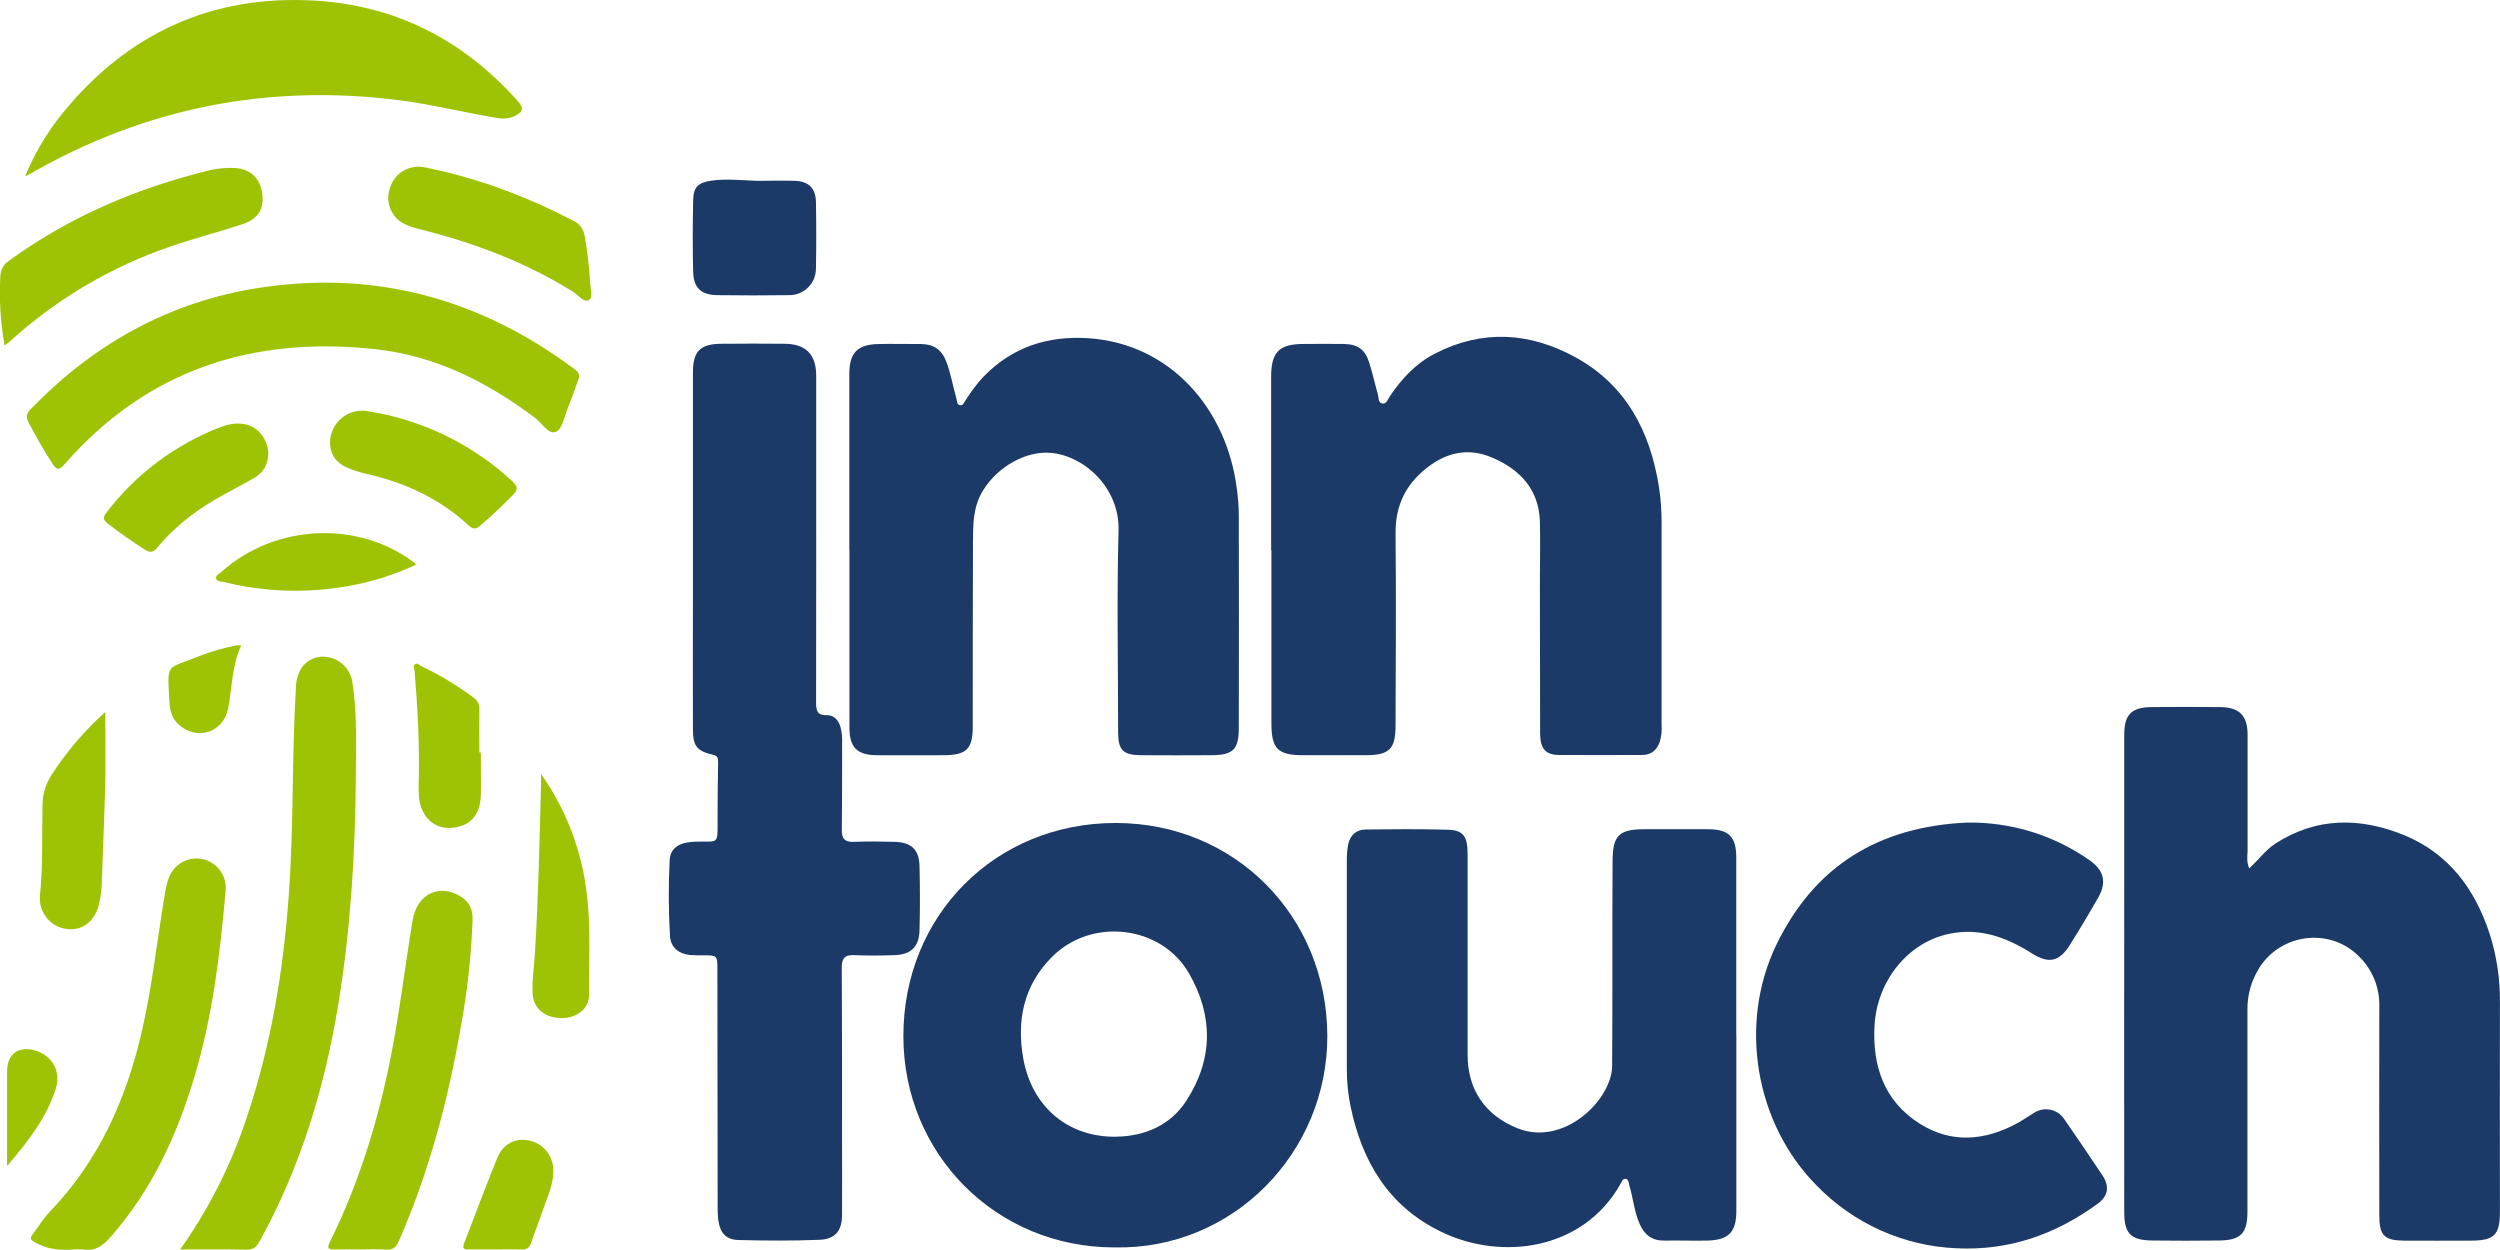 <svg width="100" height="50" viewBox="0 0 100 50" fill="none" xmlns="http://www.w3.org/2000/svg">
<g clip-path="url(#clip0_1416_18048)">
<path d="M89.967 34.736C90.345 34.394 90.616 34.008 91.006 33.749C92.653 32.681 94.392 32.691 96.142 33.397C97.937 34.125 98.99 35.544 99.582 37.341C99.868 38.234 100.008 39.168 99.997 40.106C99.988 42.888 99.997 45.67 99.997 48.451C99.997 49.407 99.779 49.625 98.812 49.626C97.931 49.626 97.047 49.632 96.166 49.626C95.368 49.618 95.173 49.418 95.172 48.62C95.167 45.824 95.167 43.029 95.172 40.234C95.178 39.865 95.109 39.499 94.969 39.158C94.828 38.817 94.619 38.509 94.354 38.252C93.2 37.09 91.239 37.329 90.366 38.723C90.052 39.223 89.889 39.804 89.898 40.395C89.898 43.083 89.898 45.772 89.898 48.46C89.898 49.34 89.628 49.614 88.748 49.621C87.869 49.629 86.983 49.634 86.103 49.621C85.224 49.609 84.971 49.345 84.969 48.491C84.965 44.173 84.965 39.853 84.969 35.533C84.969 33.487 84.969 31.443 84.969 29.4C84.969 28.578 85.253 28.289 86.078 28.283C86.986 28.275 87.894 28.275 88.803 28.283C89.573 28.29 89.902 28.621 89.904 29.391C89.904 30.942 89.904 32.495 89.904 34.046C89.894 34.253 89.86 34.468 89.967 34.736Z" fill="#1C3A67"/>
<path d="M32.649 21.527C32.649 23.72 32.649 25.914 32.644 28.107C32.644 28.424 32.688 28.618 33.068 28.608C33.351 28.601 33.526 28.788 33.613 29.059C33.67 29.265 33.694 29.479 33.685 29.693C33.685 30.857 33.685 32.021 33.673 33.184C33.667 33.547 33.785 33.688 34.158 33.674C34.704 33.651 35.253 33.659 35.801 33.674C36.455 33.696 36.764 33.986 36.781 34.643C36.802 35.498 36.803 36.356 36.781 37.21C36.764 37.874 36.44 38.185 35.777 38.206C35.243 38.223 34.707 38.232 34.173 38.206C33.783 38.188 33.668 38.336 33.671 38.716C33.685 41.017 33.68 43.317 33.682 45.618C33.682 46.608 33.688 47.593 33.682 48.587C33.682 49.223 33.417 49.566 32.786 49.592C31.706 49.636 30.622 49.628 29.541 49.601C29.038 49.588 28.808 49.324 28.733 48.817C28.711 48.631 28.702 48.444 28.706 48.258C28.701 45.1 28.698 41.943 28.695 38.786C28.695 38.214 28.695 38.212 28.112 38.212C27.939 38.217 27.766 38.213 27.593 38.199C27.135 38.148 26.832 37.894 26.799 37.441C26.739 36.426 26.736 35.409 26.787 34.394C26.801 34.034 27.035 33.808 27.38 33.722C27.551 33.685 27.725 33.666 27.899 33.666C28.72 33.644 28.707 33.797 28.703 32.869C28.703 32.08 28.709 31.291 28.724 30.502C28.724 30.336 28.724 30.24 28.516 30.19C27.864 30.037 27.719 29.846 27.717 29.15C27.71 27.411 27.717 25.672 27.717 23.933C27.717 20.923 27.717 17.913 27.717 14.904C27.717 14.056 27.998 13.761 28.836 13.751C29.692 13.742 30.547 13.742 31.402 13.751C32.233 13.759 32.648 14.182 32.648 15.022C32.648 17.188 32.648 19.355 32.648 21.522L32.649 21.527Z" fill="#1C3A67"/>
<path d="M50.846 22.004C50.846 19.69 50.846 17.375 50.846 15.06C50.846 14.083 51.171 13.759 52.144 13.758C52.678 13.758 53.213 13.749 53.747 13.758C54.326 13.772 54.604 13.977 54.777 14.53C54.905 14.938 54.995 15.357 55.114 15.768C55.152 15.901 55.121 16.11 55.29 16.14C55.459 16.171 55.511 15.975 55.59 15.858C56.066 15.149 56.629 14.538 57.404 14.141C59.298 13.166 61.185 13.291 63.011 14.286C65.044 15.401 66.006 17.252 66.359 19.481C66.433 19.97 66.468 20.465 66.463 20.96C66.459 23.636 66.459 26.312 66.463 28.987C66.48 29.214 66.457 29.442 66.396 29.662C66.276 30.003 66.053 30.199 65.683 30.199C64.574 30.199 63.465 30.209 62.36 30.199C61.815 30.192 61.609 29.946 61.605 29.335C61.599 27.325 61.596 25.319 61.596 23.315C61.596 22.499 61.617 21.683 61.596 20.866C61.559 19.59 60.816 18.794 59.712 18.314C58.674 17.862 57.74 18.121 56.9 18.858C56.149 19.521 55.812 20.332 55.822 21.341C55.847 23.895 55.832 26.45 55.822 29.006C55.822 29.975 55.577 30.207 54.605 30.209C53.774 30.209 52.943 30.209 52.12 30.209C51.116 30.209 50.857 29.946 50.857 28.951C50.857 26.637 50.857 24.322 50.857 22.008L50.846 22.004Z" fill="#1C3A67"/>
<path d="M44.575 49.896C39.857 49.902 36.135 46.174 36.135 41.444C36.135 36.613 39.811 32.919 44.625 32.919C49.39 32.919 53.077 36.637 53.093 41.432C53.108 46.079 49.342 50 44.575 49.896ZM44.632 45.467C45.833 45.456 46.838 44.974 47.442 44.048C48.533 42.377 48.536 40.632 47.56 38.934C46.447 37.005 43.671 36.693 42.094 38.262C40.944 39.405 40.654 40.821 40.934 42.362C41.293 44.297 42.738 45.489 44.632 45.469V45.467Z" fill="#1C3A67"/>
<path d="M69.454 41.406C69.454 43.748 69.454 46.089 69.454 48.429C69.454 49.294 69.142 49.609 68.268 49.624C67.707 49.634 67.145 49.615 66.585 49.624C66.092 49.634 65.782 49.403 65.589 48.966C65.37 48.47 65.328 47.926 65.173 47.417C65.144 47.321 65.148 47.174 65.031 47.154C64.914 47.133 64.865 47.274 64.817 47.361C63.332 50.002 60.071 50.445 57.652 49.274C55.544 48.257 54.475 46.46 54.018 44.234C53.92 43.749 53.871 43.255 53.873 42.76C53.873 39.977 53.873 37.194 53.873 34.412C53.87 34.198 53.889 33.985 53.929 33.776C54.005 33.401 54.256 33.182 54.633 33.179C55.728 33.167 56.825 33.158 57.919 33.189C58.53 33.207 58.703 33.451 58.704 34.155C58.704 36.83 58.704 39.506 58.704 42.182C58.704 43.587 59.401 44.606 60.692 45.128C62.561 45.882 64.478 43.985 64.486 42.633C64.504 39.905 64.486 37.176 64.503 34.447C64.509 33.418 64.753 33.169 65.782 33.169C66.624 33.169 67.466 33.169 68.308 33.169C69.15 33.169 69.451 33.463 69.451 34.302C69.451 36.67 69.451 39.038 69.451 41.405L69.454 41.406Z" fill="#1C3A67"/>
<path d="M33.973 21.964C33.973 19.623 33.973 17.282 33.973 14.941C33.973 14.114 34.304 13.777 35.14 13.761C35.701 13.749 36.263 13.761 36.824 13.761C37.319 13.761 37.655 13.963 37.843 14.442C38.031 14.92 38.113 15.447 38.258 15.949C38.285 16.048 38.278 16.19 38.398 16.211C38.519 16.232 38.569 16.095 38.624 16.01C38.835 15.669 39.078 15.349 39.351 15.055C40.504 13.877 41.912 13.423 43.535 13.529C46.812 13.744 49.064 16.349 49.472 19.538C49.52 19.882 49.547 20.23 49.552 20.578C49.558 23.427 49.558 26.277 49.552 29.126C49.552 29.972 49.322 30.202 48.48 30.208C47.531 30.214 46.582 30.214 45.633 30.208C44.923 30.201 44.727 30.006 44.725 29.295C44.725 26.605 44.669 23.915 44.742 21.227C44.789 19.523 43.387 18.241 42.047 18.116C41.064 18.023 39.913 18.649 39.316 19.627C38.921 20.275 38.922 20.979 38.919 21.684C38.906 24.145 38.914 26.607 38.91 29.065C38.91 29.957 38.66 30.202 37.76 30.209C36.86 30.215 35.97 30.209 35.074 30.209C34.286 30.203 33.979 29.897 33.978 29.115C33.974 26.733 33.974 24.351 33.978 21.971L33.973 21.964Z" fill="#1C3A67"/>
<path d="M78.661 32.904C80.417 32.871 82.139 33.396 83.577 34.406C84.151 34.8 84.279 35.288 83.935 35.891C83.566 36.539 83.184 37.181 82.785 37.811C82.361 38.478 81.94 38.557 81.269 38.131C80.244 37.481 79.158 37.091 77.926 37.361C76.327 37.711 75.089 39.217 74.983 41C74.888 42.623 75.352 44.04 76.794 44.951C78.069 45.75 79.39 45.628 80.681 44.934C80.915 44.807 81.134 44.65 81.363 44.513C81.555 44.388 81.789 44.343 82.014 44.389C82.239 44.434 82.436 44.567 82.564 44.757C83.082 45.504 83.592 46.255 84.095 47.011C84.392 47.455 84.335 47.843 83.887 48.164C82.212 49.379 80.357 50.035 78.264 49.931C76.142 49.843 74.134 48.941 72.657 47.412C70.206 44.933 69.535 40.957 71.045 37.812C72.584 34.606 75.188 33.068 78.661 32.904Z" fill="#1C3A67"/>
<path d="M7.207 49.978C8.363 48.348 9.267 46.552 9.886 44.651C10.841 41.794 11.331 38.852 11.547 35.854C11.755 33.047 11.669 30.24 11.84 27.438C11.882 26.747 12.272 26.306 12.866 26.267C13.162 26.256 13.451 26.355 13.679 26.545C13.906 26.735 14.055 27.003 14.097 27.297C14.285 28.517 14.241 29.751 14.233 30.979C14.215 34.043 14.033 37.095 13.54 40.128C12.993 43.474 12.031 46.677 10.38 49.66C10.255 49.885 10.127 49.994 9.861 49.987C9.009 49.967 8.157 49.978 7.207 49.978Z" fill="#9EC305"/>
<path d="M23.161 15.11C23.024 15.482 22.872 15.924 22.698 16.358C22.565 16.691 22.49 17.189 22.212 17.281C21.934 17.372 21.674 16.922 21.401 16.716C19.502 15.285 17.43 14.237 15.042 13.97C10.135 13.431 5.898 14.773 2.581 18.571C2.374 18.805 2.276 18.827 2.098 18.549C1.75 18.009 1.433 17.454 1.138 16.886C1.023 16.664 1.068 16.53 1.228 16.366C3.752 13.755 6.779 12.065 10.366 11.513C14.964 10.805 19.133 11.929 22.87 14.684C23.156 14.89 23.16 14.905 23.161 15.11Z" fill="#9EC305"/>
<path d="M1.003 7.056C1.38 6.139 1.889 5.282 2.514 4.513C5.118 1.324 8.485 -0.217 12.597 0.025C15.835 0.216 18.531 1.605 20.696 4.025C20.964 4.326 20.933 4.473 20.576 4.649C20.353 4.745 20.106 4.769 19.87 4.716C18.593 4.508 17.338 4.189 16.052 4.02C10.789 3.332 5.853 4.292 1.245 6.931C1.2 6.959 1.154 6.979 1.003 7.056Z" fill="#9EC305"/>
<path d="M2.976 49.977C2.42 50.028 1.889 49.977 1.389 49.691C1.213 49.587 1.187 49.524 1.309 49.368C1.54 49.074 1.725 48.744 1.986 48.475C3.959 46.427 5.06 43.943 5.683 41.212C6.079 39.477 6.274 37.709 6.561 35.957C6.62 35.602 6.665 35.24 6.848 34.917C6.982 34.69 7.187 34.514 7.433 34.419C7.678 34.323 7.948 34.313 8.2 34.389C8.451 34.466 8.67 34.625 8.82 34.842C8.971 35.058 9.044 35.318 9.029 35.581C8.809 38.113 8.51 40.631 7.776 43.078C7.077 45.421 6.072 47.595 4.445 49.455C4.119 49.828 3.806 50.07 3.303 49.975C3.194 49.966 3.085 49.967 2.976 49.977Z" fill="#9EC305"/>
<path d="M14.469 49.977C14.107 49.977 13.742 49.969 13.386 49.977C13.113 49.986 13.074 49.92 13.201 49.665C14.284 47.474 15.021 45.162 15.53 42.775C15.952 40.799 16.173 38.791 16.508 36.801C16.683 35.757 17.566 35.333 18.43 35.861C18.794 36.083 18.914 36.403 18.903 36.808C18.85 38.251 18.691 39.688 18.427 41.108C17.915 44.04 17.154 46.899 15.958 49.633C15.845 49.893 15.718 50.008 15.43 49.986C15.112 49.956 14.789 49.977 14.469 49.977Z" fill="#9EC305"/>
<path d="M0.184 13.821C0.02 12.907 -0.038 11.977 0.013 11.05C0.015 10.925 0.048 10.802 0.11 10.693C0.171 10.584 0.259 10.492 0.365 10.426C2.807 8.648 5.53 7.5 8.451 6.795C8.725 6.738 9.003 6.712 9.282 6.717C9.937 6.71 10.374 7.064 10.477 7.665C10.589 8.318 10.358 8.749 9.709 8.964C8.747 9.282 7.764 9.534 6.807 9.864C4.454 10.669 2.289 11.944 0.443 13.613C0.38 13.677 0.3 13.727 0.184 13.821Z" fill="#9EC305"/>
<path d="M30.276 7.233C30.783 7.233 31.291 7.217 31.797 7.233C32.354 7.254 32.628 7.529 32.638 8.088C32.654 8.97 32.654 9.852 32.638 10.733C32.639 10.874 32.613 11.014 32.56 11.145C32.507 11.276 32.428 11.395 32.328 11.495C32.229 11.594 32.111 11.673 31.98 11.727C31.85 11.78 31.71 11.807 31.569 11.806C30.608 11.819 29.646 11.819 28.686 11.806C28.043 11.796 27.742 11.515 27.726 10.87C27.702 9.922 27.707 8.973 27.726 8.025C27.736 7.478 27.919 7.302 28.474 7.223C29.075 7.144 29.677 7.212 30.276 7.233Z" fill="#1C3A67"/>
<path d="M23.605 11.276C23.605 11.525 23.738 11.884 23.567 11.996C23.36 12.129 23.145 11.814 22.944 11.684C21.035 10.491 18.96 9.709 16.786 9.168C16.578 9.12 16.376 9.05 16.182 8.961C15.922 8.834 15.719 8.614 15.611 8.345C15.504 8.076 15.501 7.776 15.603 7.505C15.691 7.221 15.881 6.98 16.137 6.83C16.394 6.68 16.697 6.632 16.987 6.695C19.071 7.106 21.037 7.847 22.918 8.821C23.044 8.876 23.153 8.962 23.235 9.071C23.317 9.18 23.37 9.309 23.388 9.445C23.494 10.051 23.567 10.662 23.605 11.276Z" fill="#9EC305"/>
<path d="M13.202 17.719C13.2 17.532 13.239 17.347 13.317 17.177C13.394 17.007 13.508 16.856 13.65 16.734C13.792 16.613 13.959 16.524 14.139 16.474C14.319 16.424 14.508 16.415 14.692 16.446C16.86 16.78 18.878 17.755 20.488 19.246C20.73 19.467 20.718 19.592 20.504 19.81C20.089 20.231 19.668 20.637 19.217 21.016C19.049 21.159 18.942 21.197 18.754 21.024C17.612 19.966 16.243 19.323 14.732 18.972C14.444 18.911 14.164 18.823 13.893 18.71C13.47 18.526 13.209 18.205 13.202 17.719Z" fill="#9EC305"/>
<path d="M4.21 28.48C4.21 29.453 4.227 30.372 4.21 31.287C4.18 32.596 4.119 33.904 4.075 35.211C4.071 35.545 4.03 35.878 3.952 36.202C3.77 36.885 3.264 37.252 2.636 37.154C2.328 37.108 2.049 36.946 1.856 36.701C1.664 36.456 1.571 36.148 1.597 35.837C1.722 34.625 1.671 33.41 1.701 32.199C1.702 31.773 1.826 31.356 2.059 31C2.662 30.069 3.385 29.221 4.21 28.48Z" fill="#9EC305"/>
<path d="M10.733 18.088C10.733 18.575 10.54 18.897 10.179 19.108C9.788 19.337 9.387 19.548 8.989 19.764C7.973 20.316 7.05 20.991 6.307 21.886C6.14 22.088 6.018 22.133 5.788 21.983C5.282 21.659 4.79 21.317 4.317 20.948C4.138 20.809 4.093 20.713 4.254 20.506C5.428 18.968 7.003 17.786 8.806 17.089C9.702 16.74 10.416 17.024 10.675 17.798C10.701 17.893 10.721 17.99 10.733 18.088Z" fill="#9EC305"/>
<path d="M21.643 30.958C22.668 32.413 23.302 34.106 23.486 35.877C23.633 37.182 23.549 38.493 23.56 39.802C23.56 40.334 23.098 40.713 22.5 40.723C21.817 40.735 21.336 40.353 21.305 39.752C21.277 39.232 21.358 38.713 21.392 38.193C21.539 35.913 21.578 33.628 21.642 31.345C21.646 31.216 21.643 31.087 21.643 30.958Z" fill="#9EC305"/>
<path d="M19.232 30.098C19.232 30.672 19.245 31.248 19.232 31.822C19.208 32.634 18.773 33.082 18.007 33.117C17.354 33.148 16.846 32.666 16.761 31.913C16.742 31.632 16.74 31.351 16.754 31.07C16.779 29.652 16.698 28.238 16.583 26.826C16.577 26.739 16.5 26.629 16.602 26.568C16.703 26.506 16.775 26.606 16.855 26.645C17.59 26.997 18.289 27.419 18.943 27.905C19.02 27.956 19.082 28.026 19.123 28.109C19.163 28.192 19.181 28.284 19.175 28.376C19.165 28.95 19.175 29.519 19.175 30.099L19.232 30.098Z" fill="#9EC305"/>
<path d="M16.66 22.576C15.792 22.987 14.872 23.279 13.925 23.442C12.276 23.738 10.583 23.684 8.956 23.281C8.846 23.254 8.681 23.27 8.645 23.146C8.608 23.023 8.763 22.955 8.852 22.878C11.016 20.941 14.392 20.786 16.66 22.576Z" fill="#9EC305"/>
<path d="M19.847 49.977C19.474 49.977 19.1 49.977 18.726 49.977C18.554 49.977 18.483 49.938 18.559 49.744C19.006 48.601 19.428 47.449 19.892 46.314C20.127 45.739 20.635 45.501 21.186 45.625C21.461 45.688 21.705 45.843 21.878 46.066C22.05 46.288 22.14 46.564 22.132 46.846C22.132 47.423 21.872 47.93 21.696 48.46C21.559 48.876 21.384 49.281 21.252 49.698C21.182 49.906 21.072 49.993 20.847 49.98C20.514 49.965 20.18 49.977 19.847 49.977Z" fill="#9EC305"/>
<path d="M9.648 25.815C9.261 26.666 9.288 27.527 9.123 28.35C8.933 29.298 7.883 29.638 7.161 28.995C6.894 28.757 6.795 28.451 6.777 28.101C6.69 26.438 6.638 26.799 7.919 26.262C8.416 26.067 8.93 25.918 9.455 25.817C9.519 25.811 9.583 25.81 9.648 25.815Z" fill="#9EC305"/>
<path d="M0.283 46.642V44.698C0.283 44.084 0.283 43.471 0.283 42.858C0.283 42.155 0.749 41.818 1.426 42.026C2.103 42.234 2.443 42.874 2.235 43.535C1.867 44.703 1.136 45.64 0.283 46.642Z" fill="#9EC305"/>
</g>
<defs>
<clipPath id="clip0_1416_18048">
<rect width="100" height="50" fill="white"/>
</clipPath>
</defs>
</svg>
